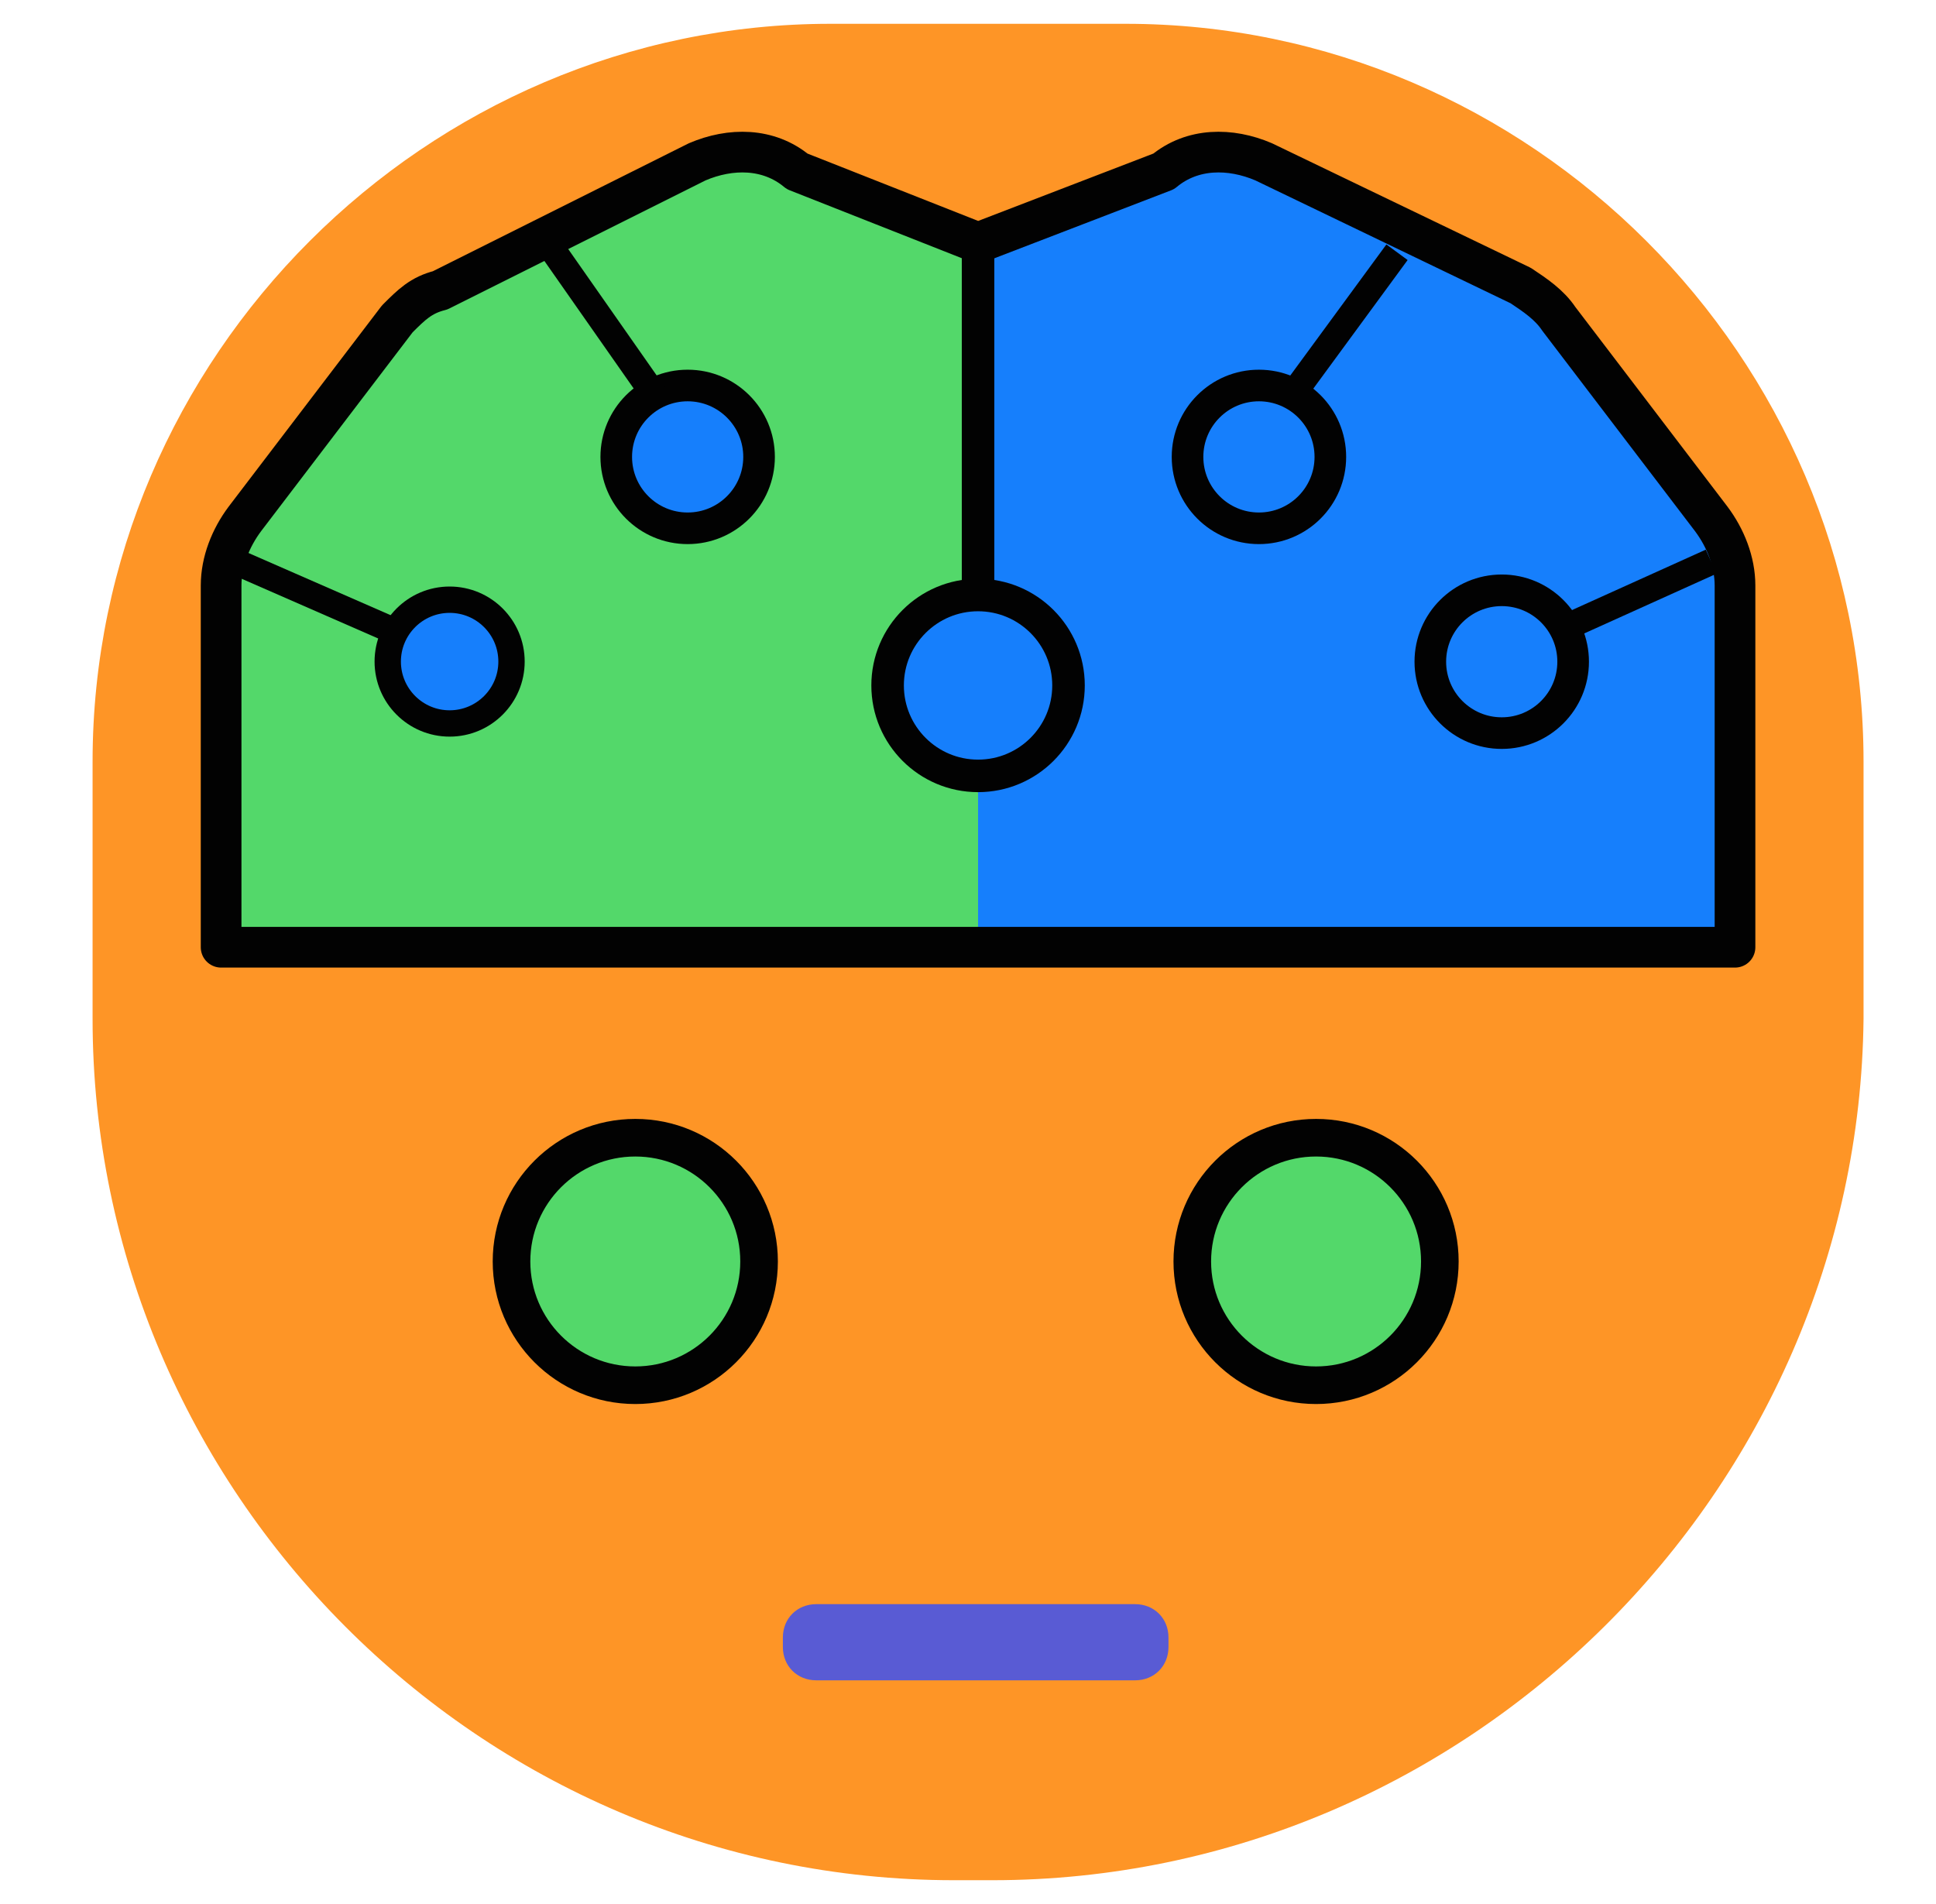 <svg width="61" height="60" viewBox="0 0 61 60" fill="none" xmlns="http://www.w3.org/2000/svg">
<path d="M31.267 59.25H30.067C15.067 59.25 2.917 46.95 2.917 32.1V24C2.917 11.25 13.417 0.75 26.167 0.75H35.467C48.217 0.75 58.717 11.25 58.717 24V32.1C58.567 46.95 46.267 59.25 31.267 59.25Z" fill="#FE9526"/>
<path d="M30.817 7.951V29.701H7.417V17.251L13.267 9.301L23.467 4.801" fill="#53D86A"/>
<path d="M30.817 7.951V29.701H54.217V17.251L48.367 9.301L38.167 4.801" fill="#167FFC"/>
<path d="M30.817 7.65L25.117 5.4C24.217 4.65 23.017 4.65 21.967 5.1L13.867 9.15C13.267 9.3 12.967 9.6 12.517 10.05L7.717 16.35C7.267 16.95 6.967 17.7 6.967 18.45V29.85H54.667V18.45C54.667 17.7 54.367 16.95 53.917 16.35L49.117 10.05C48.817 9.6 48.367 9.3 47.917 9L39.817 5.1C38.767 4.65 37.567 4.65 36.667 5.4L30.817 7.65Z" stroke="#020202" stroke-width="1.282" stroke-miterlimit="10" stroke-linecap="round" stroke-linejoin="round"/>
<path d="M20.017 43.652C22.171 43.652 23.917 41.906 23.917 39.752C23.917 37.598 22.171 35.852 20.017 35.852C17.863 35.852 16.117 37.598 16.117 39.752C16.117 41.906 17.863 43.652 20.017 43.652Z" fill="#53D86A" stroke="#020202" stroke-width="1.185" stroke-miterlimit="10"/>
<path d="M41.467 43.652C43.621 43.652 45.367 41.906 45.367 39.752C45.367 37.598 43.621 35.852 41.467 35.852C39.313 35.852 37.567 37.598 37.567 39.752C37.567 41.906 39.313 43.652 41.467 43.652Z" fill="#53D86A" stroke="#020202" stroke-width="1.185" stroke-miterlimit="10"/>
<path d="M30.817 24.45C32.391 24.45 33.667 23.174 33.667 21.6C33.667 20.026 32.391 18.75 30.817 18.75C29.243 18.75 27.967 20.026 27.967 21.6C27.967 23.174 29.243 24.45 30.817 24.45Z" fill="#167FFC" stroke="#020202" stroke-width="1.025" stroke-miterlimit="10"/>
<path d="M30.817 7.648V18.448" stroke="#020202" stroke-width="1.025" stroke-miterlimit="10"/>
<path d="M39.667 16.648C40.91 16.648 41.917 15.641 41.917 14.398C41.917 13.156 40.91 12.148 39.667 12.148C38.424 12.148 37.417 13.156 37.417 14.398C37.417 15.641 38.424 16.648 39.667 16.648Z" stroke="#020202" stroke-width="0.996" stroke-miterlimit="10"/>
<path d="M47.317 23.102C48.56 23.102 49.567 22.094 49.567 20.852C49.567 19.609 48.56 18.602 47.317 18.602C46.075 18.602 45.067 19.609 45.067 20.852C45.067 22.094 46.075 23.102 47.317 23.102Z" stroke="#020202" stroke-width="0.996" stroke-miterlimit="10"/>
<path d="M44.017 7.949L40.717 12.449M49.267 19.799L53.917 17.699" stroke="#020202" stroke-width="0.83" stroke-miterlimit="10"/>
<path d="M21.667 16.648C22.91 16.648 23.917 15.641 23.917 14.398C23.917 13.156 22.91 12.148 21.667 12.148C20.424 12.148 19.417 13.156 19.417 14.398C19.417 15.641 20.424 16.648 21.667 16.648Z" fill="#167FFC" stroke="#020202" stroke-width="0.996" stroke-miterlimit="10"/>
<path d="M14.167 22.798C15.244 22.798 16.117 21.925 16.117 20.848C16.117 19.771 15.244 18.898 14.167 18.898C13.09 18.898 12.217 19.771 12.217 20.848C12.217 21.925 13.09 22.798 14.167 22.798Z" fill="#167FFC" stroke="#020202" stroke-width="0.83" stroke-miterlimit="10"/>
<path d="M17.467 7.949L20.617 12.449M7.417 17.699L12.217 19.799" stroke="#020202" stroke-width="0.83" stroke-miterlimit="10"/>
<path d="M35.767 52.951H25.717C25.117 52.951 24.667 52.501 24.667 51.901V51.601C24.667 51.001 25.117 50.551 25.717 50.551H35.767C36.367 50.551 36.817 51.001 36.817 51.601V51.901C36.817 52.501 36.367 52.951 35.767 52.951Z" fill="#595BD4"/>
</svg>
